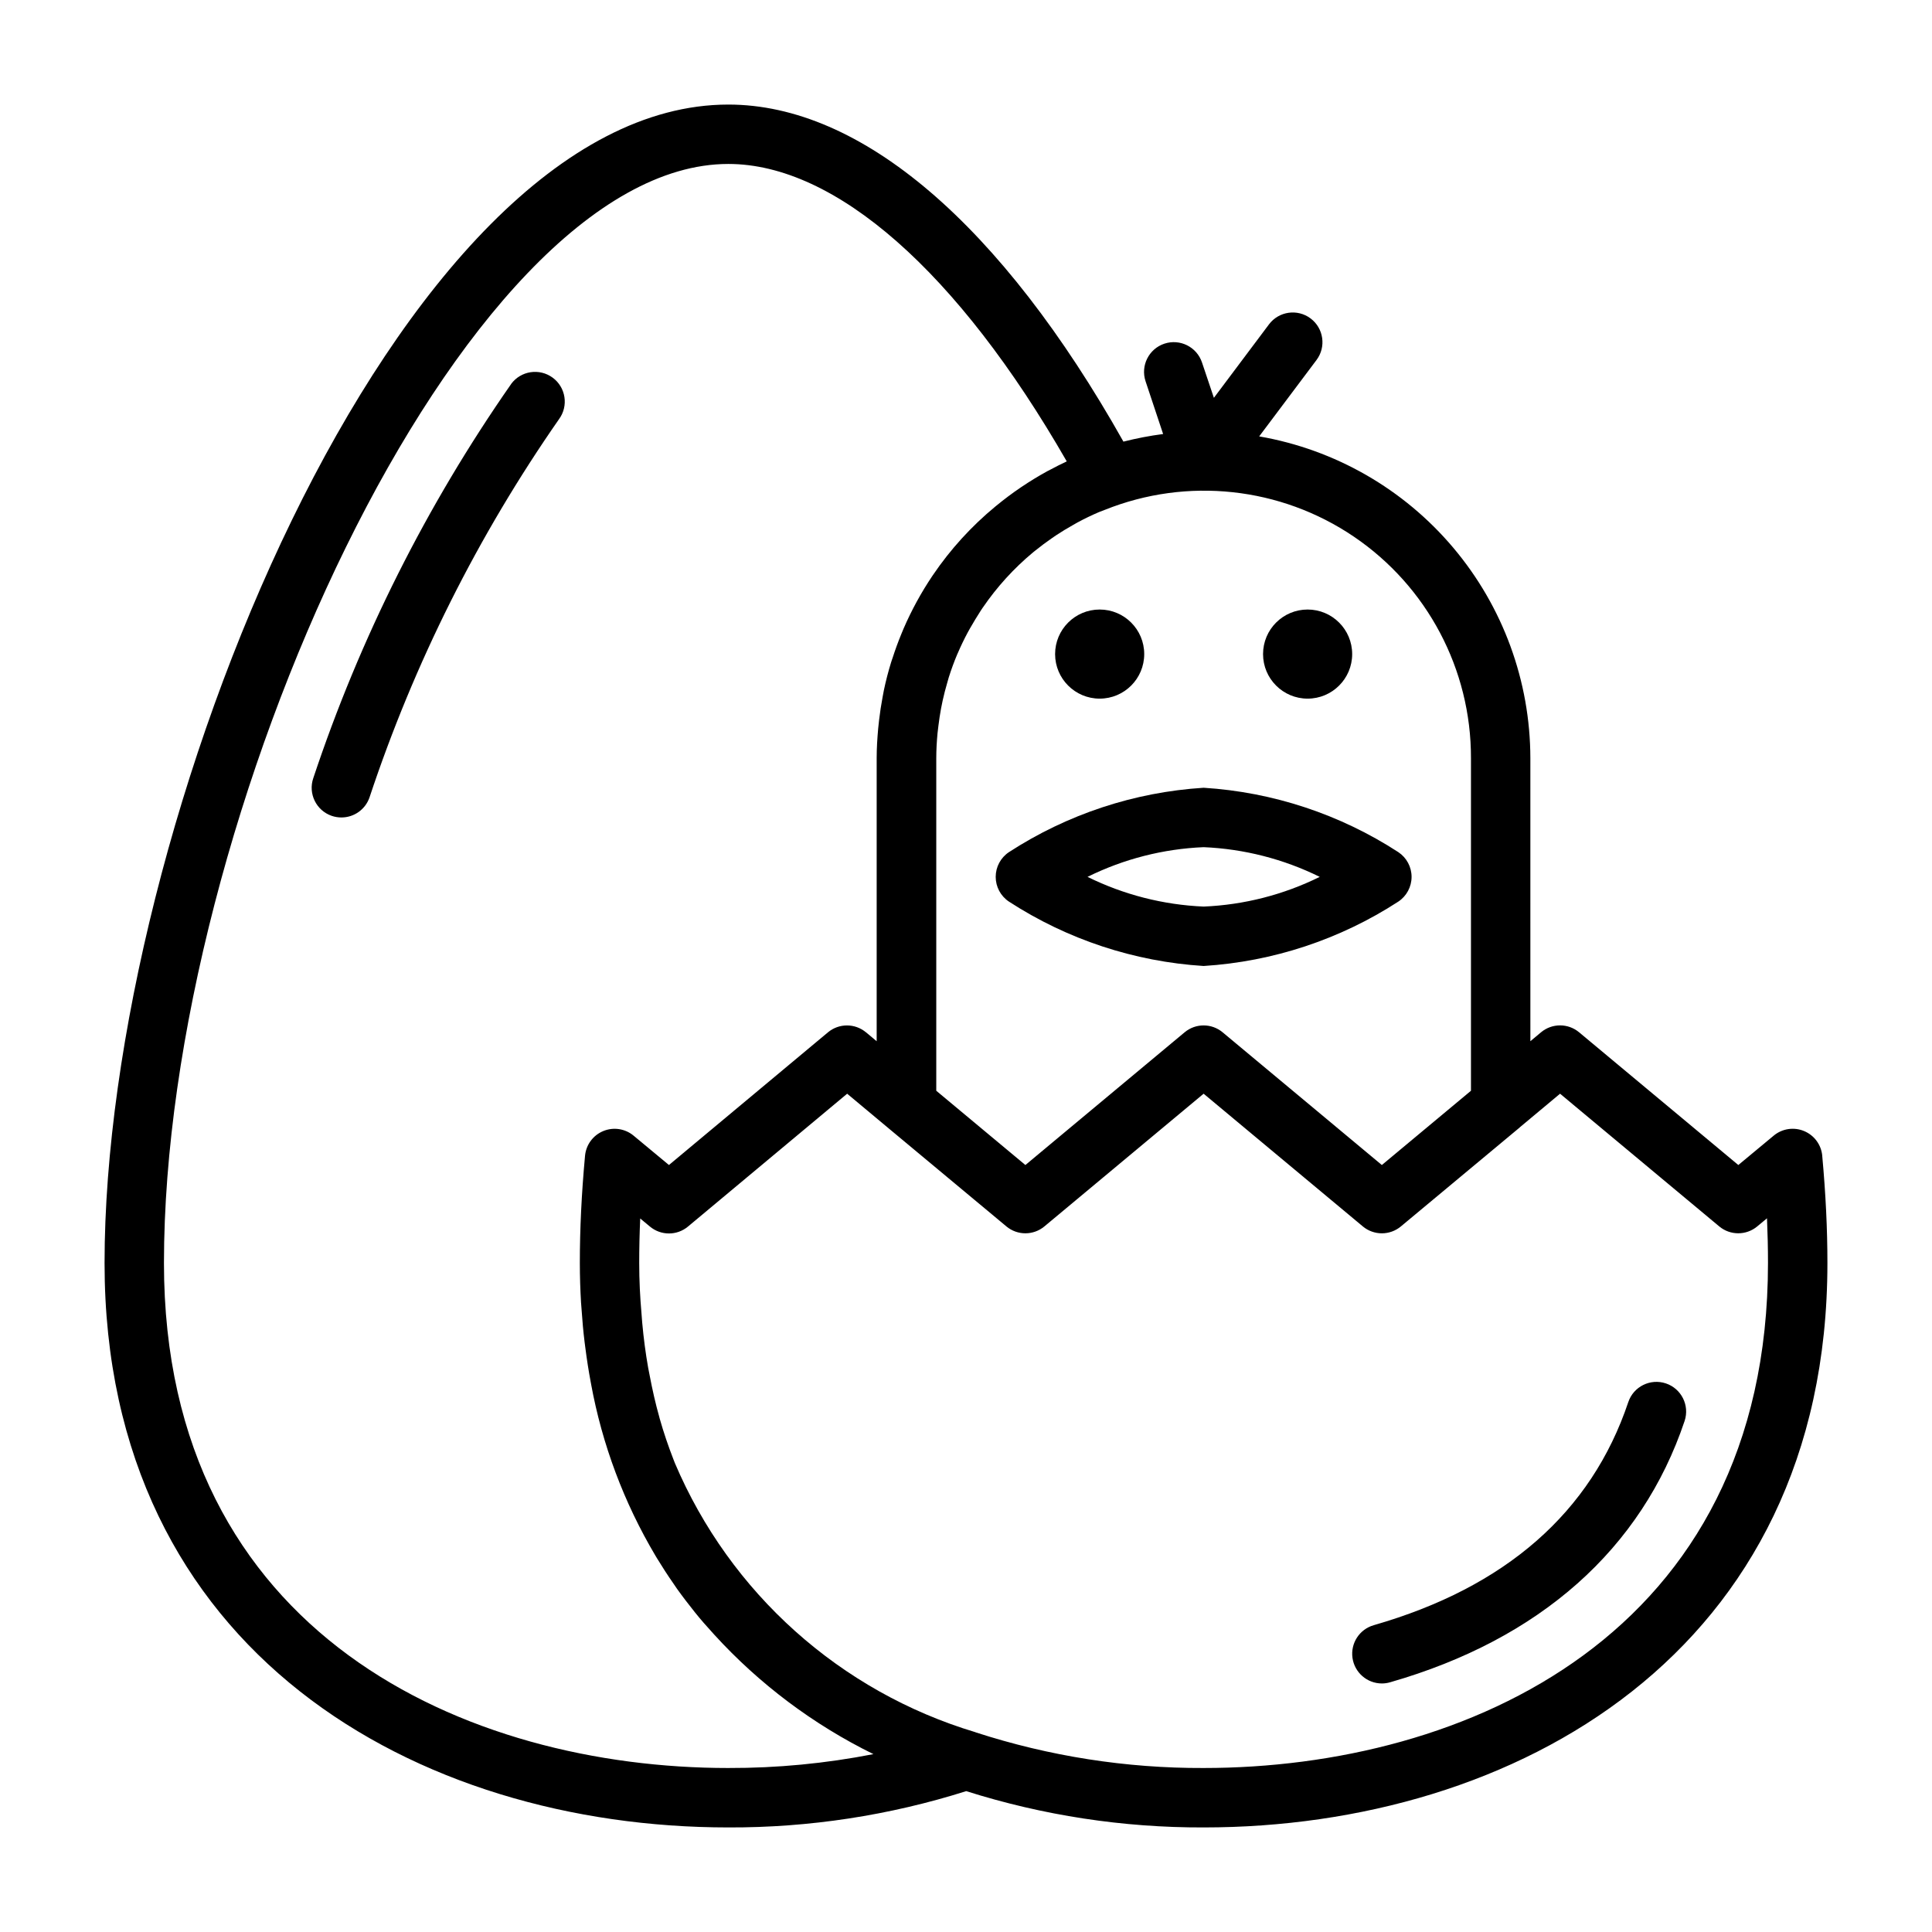 <?xml version="1.0" encoding="UTF-8"?>
<!-- The Best Svg Icon site in the world: iconSvg.co, Visit us! https://iconsvg.co -->
<svg fill="#000000" width="800px" height="800px" version="1.1" viewBox="144 144 512 512" xmlns="http://www.w3.org/2000/svg">
 <g>
  <path d="m279.45 245.78c-22.391 32.109-40.047 67.273-52.418 104.41-1.422 4.109 0.754 8.594 4.863 10.016 0.832 0.285 1.703 0.43 2.582 0.43 3.356 0 6.344-2.125 7.441-5.297 11.844-35.656 28.762-69.422 50.23-100.26 2.57-3.508 1.809-8.434-1.699-11.004-3.512-2.57-8.438-1.809-11.008 1.699z"/>
  <path d="m626.92 450.3c-0.266-2.914-2.121-5.438-4.82-6.559-2.703-1.125-5.801-0.656-8.051 1.215l-9.375 7.785-42.195-35.172c-2.922-2.441-7.168-2.441-10.09 0l-2.824 2.363-0.004-75.039c-0.035-20.395-7.262-40.121-20.406-55.711-13.141-15.594-31.363-26.051-51.457-29.535l15.191-20.238c2.609-3.481 1.906-8.414-1.574-11.023-3.477-2.606-8.41-1.902-11.02 1.574l-14.602 19.469-3.148-9.359c-1.375-4.129-5.836-6.363-9.969-4.992-4.129 1.375-6.363 5.836-4.988 9.969l4.652 13.973c-3.543 0.465-7.055 1.137-10.52 2.016-32.445-57.617-69.484-89.324-104.7-89.324-88.051 0-165.31 191.35-165.31 307.01 0 103.32 83.023 149.57 165.31 149.57 21.383 0.074 42.648-3.172 63.039-9.621 20.344 6.445 41.57 9.688 62.914 9.621 82.285 0 165.31-46.25 165.31-149.57 0-9.02-0.449-18.309-1.371-28.418zm-197.38-167.84c1.848-0.996 3.746-1.914 5.691-2.746 0.52-0.219 1.07-0.402 1.574-0.605 21.812-8.742 46.539-6.074 65.988 7.113s31.074 35.176 31.027 58.672v88.168l-23.617 19.68-42.188-35.164c-2.922-2.441-7.168-2.441-10.09 0l-42.188 35.164-23.617-19.68v-88.168c0-2.219 0.133-4.402 0.332-6.566 0.062-0.684 0.164-1.363 0.242-2.039 0.188-1.512 0.41-3.008 0.684-4.488 0.133-0.715 0.277-1.434 0.434-2.141 0.348-1.574 0.746-3.125 1.195-4.652 0.148-0.504 0.277-1.023 0.434-1.52 0.652-2.062 1.395-4.094 2.227-6.07 0.055-0.141 0.133-0.285 0.195-0.426 0.793-1.844 1.66-3.644 2.606-5.406 0.195-0.363 0.402-0.723 0.605-1.086 0.898-1.574 1.852-3.148 2.867-4.723 0.172-0.27 0.348-0.535 0.527-0.789l0.004 0.004c3.723-5.441 8.176-10.344 13.242-14.562l0.605-0.488c1.449-1.172 2.945-2.281 4.481-3.344 0.363-0.25 0.715-0.504 1.078-0.738 1.457-0.969 2.961-1.875 4.488-2.731 0.391-0.219 0.754-0.422 1.172-0.668zm-92.52 330.08c-69 0-149.57-35.047-149.57-133.82 0-117.65 78.793-291.27 149.57-291.27 28.41 0 60.836 28.598 89.68 78.824-1.504 0.691-2.961 1.449-4.41 2.219-0.219 0.125-0.457 0.227-0.684 0.348-2.363 1.289-4.66 2.699-6.887 4.195l-0.371 0.25c-2.168 1.477-4.266 3.051-6.297 4.723l-0.277 0.219v0.004c-6.348 5.238-11.914 11.352-16.531 18.16l-0.164 0.242-0.004 0.004c-2.965 4.41-5.516 9.086-7.625 13.965-0.211 0.496-0.41 0.984-0.613 1.48-0.836 2.031-1.59 4.098-2.266 6.195-0.141 0.434-0.309 0.852-0.434 1.289-0.75 2.43-1.387 4.902-1.914 7.414-0.125 0.582-0.211 1.18-0.332 1.777-0.379 1.996-0.684 4.008-0.922 6.047-0.086 0.738-0.18 1.48-0.242 2.227-0.234 2.606-0.402 5.227-0.402 7.871v75.035l-2.824-2.363-0.004 0.008c-2.922-2.441-7.168-2.441-10.09 0l-42.133 35.156-9.367-7.777c-2.25-1.871-5.348-2.34-8.051-1.215-2.699 1.121-4.555 3.644-4.82 6.559-0.93 10.102-1.375 19.391-1.375 28.41 0 3.559 0.117 7.031 0.316 10.445 0.039 0.684 0.109 1.348 0.156 2.023 0.188 2.875 0.449 5.707 0.789 8.477 0.055 0.504 0.125 1 0.195 1.504 0.395 3.102 0.871 6.148 1.434 9.141l0.078 0.41h-0.004c2.945 16.074 8.723 31.496 17.066 45.547l0.395 0.66c1.41 2.312 2.875 4.582 4.41 6.777 0.309 0.441 0.59 0.898 0.906 1.332 1.527 2.141 3.148 4.234 4.762 6.258 1.496 1.875 3.086 3.676 4.723 5.465 0.133 0.141 0.262 0.301 0.395 0.441h-0.004c11.957 13.102 26.27 23.844 42.188 31.668-12.664 2.477-25.543 3.711-38.445 3.676zm125.95 0c-20.508 0.074-40.895-3.113-60.395-9.445l-0.086-0.047h-0.004c-35.828-10.758-65.016-36.898-79.641-71.328-0.117-0.316-0.242-0.621-0.363-0.938-1.363-3.496-2.606-7.133-3.684-10.941l-0.062-0.262c-1.008-3.559-1.852-7.297-2.582-11.148-0.125-0.66-0.27-1.309-0.387-1.984-0.676-3.832-1.203-7.809-1.574-11.934-0.07-0.789-0.125-1.621-0.188-2.434-0.379-4.309-0.605-8.727-0.605-13.363 0-3.863 0.086-7.793 0.262-11.809l2.582 2.148c2.918 2.434 7.156 2.434 10.074 0l42.188-35.211 10.707 8.941 31.488 26.223h-0.004c2.922 2.438 7.164 2.438 10.086 0l42.188-35.164 42.188 35.164h-0.004c1.414 1.184 3.203 1.832 5.047 1.836 1.84 0 3.621-0.645 5.039-1.82l31.488-26.223 0.039-0.055 10.664-8.902 42.18 35.164c2.918 2.434 7.156 2.434 10.078 0l2.582-2.148c0.172 4.039 0.262 7.965 0.262 11.809 0.004 98.824-80.566 133.87-149.56 133.87z"/>
  <path d="m585.48 510.62c-4.121-1.383-8.586 0.836-9.969 4.957-9.809 29.207-32.512 49.09-67.473 59.117l0.004 0.004c-3.769 1.082-6.164 4.773-5.621 8.656 0.547 3.883 3.863 6.773 7.785 6.781 0.734 0 1.469-0.102 2.172-0.309 39.676-11.375 66.676-35.32 78.066-69.273 1.363-4.113-0.859-8.555-4.965-9.934z"/>
  <path d="m407.87 376.38c0 2.633 1.312 5.09 3.504 6.551 15.445 10.031 33.219 15.91 51.602 17.066 18.379-1.156 36.152-7.035 51.598-17.066 2.191-1.461 3.508-3.918 3.508-6.551 0-2.633-1.316-5.09-3.508-6.551-15.445-10.031-33.219-15.91-51.598-17.066-18.383 1.156-36.156 7.035-51.602 17.066-2.191 1.461-3.504 3.918-3.504 6.551zm55.105-7.871c10.691 0.453 21.172 3.137 30.77 7.871-9.594 4.742-20.078 7.426-30.77 7.871-10.695-0.457-21.176-3.137-30.773-7.871 9.594-4.746 20.078-7.426 30.773-7.871z"/>
  <path d="m502.34 317.34c0 6.519-5.289 11.805-11.809 11.805-6.523 0-11.809-5.285-11.809-11.805 0-6.523 5.285-11.809 11.809-11.809 6.519 0 11.809 5.285 11.809 11.809"/>
  <path d="m447.23 317.34c0 6.519-5.285 11.805-11.809 11.805-6.519 0-11.809-5.285-11.809-11.805 0-6.523 5.289-11.809 11.809-11.809 6.523 0 11.809 5.285 11.809 11.809"/>
 </g>
</svg>